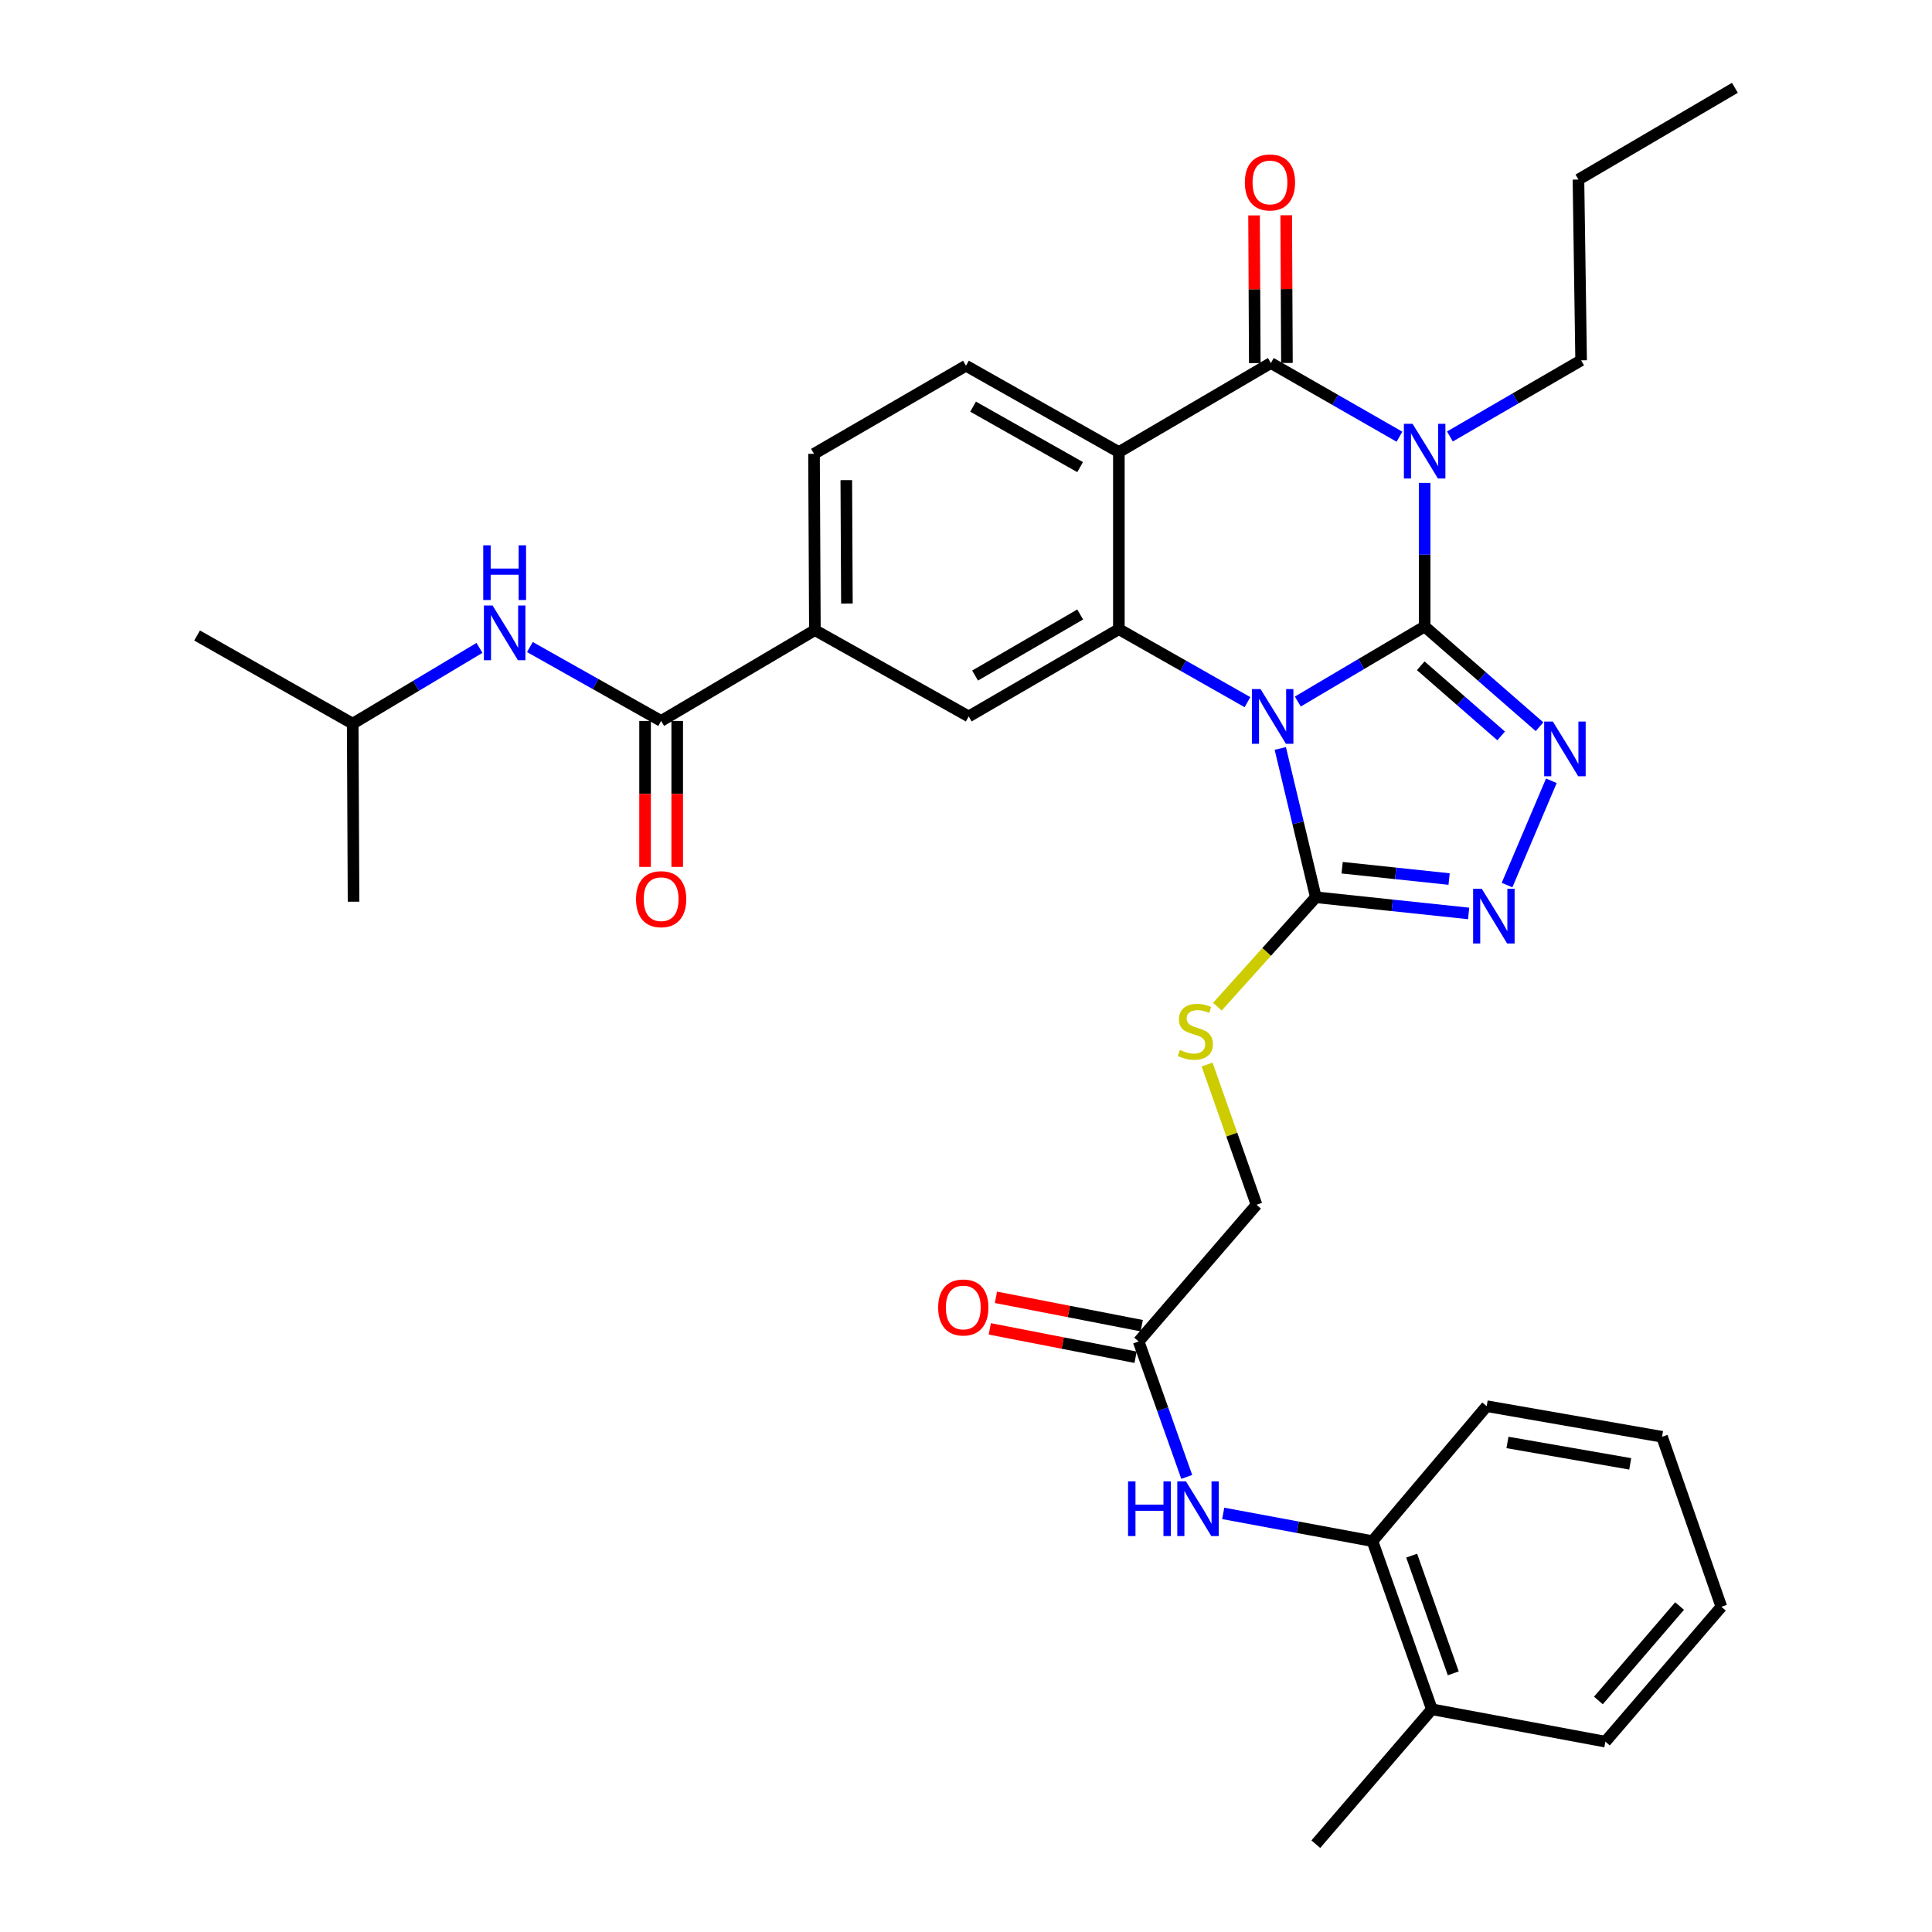 <?xml version='1.0' encoding='iso-8859-1'?>
<svg version='1.1' baseProfile='full'
              xmlns='http://www.w3.org/2000/svg'
                      xmlns:rdkit='http://www.rdkit.org/xml'
                      xmlns:xlink='http://www.w3.org/1999/xlink'
                  xml:space='preserve'
width='1000px' height='1000px' viewBox='0 0 1000 1000'>
<!-- END OF HEADER -->
<rect style='opacity:1.0;fill:#FFFFFF;stroke:none' width='1000' height='1000' x='0' y='0'> </rect>
<path class='bond-0' d='M 737.396,324.278 L 704.571,343.699' style='fill:none;fill-rule:evenodd;stroke:#000000;stroke-width:6px;stroke-linecap:butt;stroke-linejoin:miter;stroke-opacity:1' />
<path class='bond-0' d='M 704.571,343.699 L 671.746,363.121' style='fill:none;fill-rule:evenodd;stroke:#0000FF;stroke-width:6px;stroke-linecap:butt;stroke-linejoin:miter;stroke-opacity:1' />
<path class='bond-1' d='M 737.396,324.278 L 737.396,287.108' style='fill:none;fill-rule:evenodd;stroke:#000000;stroke-width:6px;stroke-linecap:butt;stroke-linejoin:miter;stroke-opacity:1' />
<path class='bond-1' d='M 737.396,287.108 L 737.396,249.939' style='fill:none;fill-rule:evenodd;stroke:#0000FF;stroke-width:6px;stroke-linecap:butt;stroke-linejoin:miter;stroke-opacity:1' />
<path class='bond-5' d='M 737.396,324.278 L 767.123,350.212' style='fill:none;fill-rule:evenodd;stroke:#000000;stroke-width:6px;stroke-linecap:butt;stroke-linejoin:miter;stroke-opacity:1' />
<path class='bond-5' d='M 767.123,350.212 L 796.849,376.145' style='fill:none;fill-rule:evenodd;stroke:#0000FF;stroke-width:6px;stroke-linecap:butt;stroke-linejoin:miter;stroke-opacity:1' />
<path class='bond-5' d='M 735.374,344.598 L 756.183,362.752' style='fill:none;fill-rule:evenodd;stroke:#000000;stroke-width:6px;stroke-linecap:butt;stroke-linejoin:miter;stroke-opacity:1' />
<path class='bond-5' d='M 756.183,362.752 L 776.992,380.905' style='fill:none;fill-rule:evenodd;stroke:#0000FF;stroke-width:6px;stroke-linecap:butt;stroke-linejoin:miter;stroke-opacity:1' />
<path class='bond-3' d='M 645.692,363.436 L 612.406,344.55' style='fill:none;fill-rule:evenodd;stroke:#0000FF;stroke-width:6px;stroke-linecap:butt;stroke-linejoin:miter;stroke-opacity:1' />
<path class='bond-3' d='M 612.406,344.55 L 579.12,325.665' style='fill:none;fill-rule:evenodd;stroke:#000000;stroke-width:6px;stroke-linecap:butt;stroke-linejoin:miter;stroke-opacity:1' />
<path class='bond-6' d='M 662.675,387.393 L 671.871,425.904' style='fill:none;fill-rule:evenodd;stroke:#0000FF;stroke-width:6px;stroke-linecap:butt;stroke-linejoin:miter;stroke-opacity:1' />
<path class='bond-6' d='M 671.871,425.904 L 681.066,464.416' style='fill:none;fill-rule:evenodd;stroke:#000000;stroke-width:6px;stroke-linecap:butt;stroke-linejoin:miter;stroke-opacity:1' />
<path class='bond-2' d='M 724.363,226.042 L 691.079,206.973' style='fill:none;fill-rule:evenodd;stroke:#0000FF;stroke-width:6px;stroke-linecap:butt;stroke-linejoin:miter;stroke-opacity:1' />
<path class='bond-2' d='M 691.079,206.973 L 657.796,187.903' style='fill:none;fill-rule:evenodd;stroke:#000000;stroke-width:6px;stroke-linecap:butt;stroke-linejoin:miter;stroke-opacity:1' />
<path class='bond-21' d='M 750.477,225.918 L 784.43,206.213' style='fill:none;fill-rule:evenodd;stroke:#0000FF;stroke-width:6px;stroke-linecap:butt;stroke-linejoin:miter;stroke-opacity:1' />
<path class='bond-21' d='M 784.43,206.213 L 818.383,186.507' style='fill:none;fill-rule:evenodd;stroke:#000000;stroke-width:6px;stroke-linecap:butt;stroke-linejoin:miter;stroke-opacity:1' />
<path class='bond-4' d='M 657.796,187.903 L 579.12,233.99' style='fill:none;fill-rule:evenodd;stroke:#000000;stroke-width:6px;stroke-linecap:butt;stroke-linejoin:miter;stroke-opacity:1' />
<path class='bond-17' d='M 666.116,187.862 L 665.927,149.636' style='fill:none;fill-rule:evenodd;stroke:#000000;stroke-width:6px;stroke-linecap:butt;stroke-linejoin:miter;stroke-opacity:1' />
<path class='bond-17' d='M 665.927,149.636 L 665.738,111.41' style='fill:none;fill-rule:evenodd;stroke:#FF0000;stroke-width:6px;stroke-linecap:butt;stroke-linejoin:miter;stroke-opacity:1' />
<path class='bond-17' d='M 649.475,187.944 L 649.286,149.718' style='fill:none;fill-rule:evenodd;stroke:#000000;stroke-width:6px;stroke-linecap:butt;stroke-linejoin:miter;stroke-opacity:1' />
<path class='bond-17' d='M 649.286,149.718 L 649.097,111.492' style='fill:none;fill-rule:evenodd;stroke:#FF0000;stroke-width:6px;stroke-linecap:butt;stroke-linejoin:miter;stroke-opacity:1' />
<path class='bond-9' d='M 579.12,325.665 L 501.405,370.827' style='fill:none;fill-rule:evenodd;stroke:#000000;stroke-width:6px;stroke-linecap:butt;stroke-linejoin:miter;stroke-opacity:1' />
<path class='bond-9' d='M 559.101,318.051 L 504.701,349.665' style='fill:none;fill-rule:evenodd;stroke:#000000;stroke-width:6px;stroke-linecap:butt;stroke-linejoin:miter;stroke-opacity:1' />
<path class='bond-35' d='M 579.12,325.665 L 579.12,233.99' style='fill:none;fill-rule:evenodd;stroke:#000000;stroke-width:6px;stroke-linecap:butt;stroke-linejoin:miter;stroke-opacity:1' />
<path class='bond-11' d='M 579.12,233.99 L 499.982,189.29' style='fill:none;fill-rule:evenodd;stroke:#000000;stroke-width:6px;stroke-linecap:butt;stroke-linejoin:miter;stroke-opacity:1' />
<path class='bond-11' d='M 559.065,241.775 L 503.668,210.485' style='fill:none;fill-rule:evenodd;stroke:#000000;stroke-width:6px;stroke-linecap:butt;stroke-linejoin:miter;stroke-opacity:1' />
<path class='bond-7' d='M 802.983,404.128 L 780.045,458.116' style='fill:none;fill-rule:evenodd;stroke:#0000FF;stroke-width:6px;stroke-linecap:butt;stroke-linejoin:miter;stroke-opacity:1' />
<path class='bond-13' d='M 681.066,464.416 L 655.592,492.733' style='fill:none;fill-rule:evenodd;stroke:#000000;stroke-width:6px;stroke-linecap:butt;stroke-linejoin:miter;stroke-opacity:1' />
<path class='bond-13' d='M 655.592,492.733 L 630.118,521.051' style='fill:none;fill-rule:evenodd;stroke:#CCCC00;stroke-width:6px;stroke-linecap:butt;stroke-linejoin:miter;stroke-opacity:1' />
<path class='bond-34' d='M 681.066,464.416 L 720.615,468.605' style='fill:none;fill-rule:evenodd;stroke:#000000;stroke-width:6px;stroke-linecap:butt;stroke-linejoin:miter;stroke-opacity:1' />
<path class='bond-34' d='M 720.615,468.605 L 760.164,472.795' style='fill:none;fill-rule:evenodd;stroke:#0000FF;stroke-width:6px;stroke-linecap:butt;stroke-linejoin:miter;stroke-opacity:1' />
<path class='bond-34' d='M 694.684,449.124 L 722.368,452.057' style='fill:none;fill-rule:evenodd;stroke:#000000;stroke-width:6px;stroke-linecap:butt;stroke-linejoin:miter;stroke-opacity:1' />
<path class='bond-34' d='M 722.368,452.057 L 750.053,454.99' style='fill:none;fill-rule:evenodd;stroke:#0000FF;stroke-width:6px;stroke-linecap:butt;stroke-linejoin:miter;stroke-opacity:1' />
<path class='bond-8' d='M 342.204,373.157 L 421.786,326.155' style='fill:none;fill-rule:evenodd;stroke:#000000;stroke-width:6px;stroke-linecap:butt;stroke-linejoin:miter;stroke-opacity:1' />
<path class='bond-14' d='M 342.204,373.157 L 308.238,354.036' style='fill:none;fill-rule:evenodd;stroke:#000000;stroke-width:6px;stroke-linecap:butt;stroke-linejoin:miter;stroke-opacity:1' />
<path class='bond-14' d='M 308.238,354.036 L 274.272,334.914' style='fill:none;fill-rule:evenodd;stroke:#0000FF;stroke-width:6px;stroke-linecap:butt;stroke-linejoin:miter;stroke-opacity:1' />
<path class='bond-19' d='M 333.884,373.157 L 333.884,410.932' style='fill:none;fill-rule:evenodd;stroke:#000000;stroke-width:6px;stroke-linecap:butt;stroke-linejoin:miter;stroke-opacity:1' />
<path class='bond-19' d='M 333.884,410.932 L 333.884,448.706' style='fill:none;fill-rule:evenodd;stroke:#FF0000;stroke-width:6px;stroke-linecap:butt;stroke-linejoin:miter;stroke-opacity:1' />
<path class='bond-19' d='M 350.525,373.157 L 350.525,410.932' style='fill:none;fill-rule:evenodd;stroke:#000000;stroke-width:6px;stroke-linecap:butt;stroke-linejoin:miter;stroke-opacity:1' />
<path class='bond-19' d='M 350.525,410.932 L 350.525,448.706' style='fill:none;fill-rule:evenodd;stroke:#FF0000;stroke-width:6px;stroke-linecap:butt;stroke-linejoin:miter;stroke-opacity:1' />
<path class='bond-10' d='M 501.405,370.827 L 421.786,326.155' style='fill:none;fill-rule:evenodd;stroke:#000000;stroke-width:6px;stroke-linecap:butt;stroke-linejoin:miter;stroke-opacity:1' />
<path class='bond-36' d='M 421.786,326.155 L 421.333,234.905' style='fill:none;fill-rule:evenodd;stroke:#000000;stroke-width:6px;stroke-linecap:butt;stroke-linejoin:miter;stroke-opacity:1' />
<path class='bond-36' d='M 438.359,312.385 L 438.042,248.51' style='fill:none;fill-rule:evenodd;stroke:#000000;stroke-width:6px;stroke-linecap:butt;stroke-linejoin:miter;stroke-opacity:1' />
<path class='bond-18' d='M 499.982,189.29 L 421.333,234.905' style='fill:none;fill-rule:evenodd;stroke:#000000;stroke-width:6px;stroke-linecap:butt;stroke-linejoin:miter;stroke-opacity:1' />
<path class='bond-12' d='M 614.259,764.447 L 601.811,729.394' style='fill:none;fill-rule:evenodd;stroke:#0000FF;stroke-width:6px;stroke-linecap:butt;stroke-linejoin:miter;stroke-opacity:1' />
<path class='bond-12' d='M 601.811,729.394 L 589.363,694.342' style='fill:none;fill-rule:evenodd;stroke:#000000;stroke-width:6px;stroke-linecap:butt;stroke-linejoin:miter;stroke-opacity:1' />
<path class='bond-16' d='M 633.139,783.327 L 671.76,790.505' style='fill:none;fill-rule:evenodd;stroke:#0000FF;stroke-width:6px;stroke-linecap:butt;stroke-linejoin:miter;stroke-opacity:1' />
<path class='bond-16' d='M 671.76,790.505 L 710.382,797.684' style='fill:none;fill-rule:evenodd;stroke:#000000;stroke-width:6px;stroke-linecap:butt;stroke-linejoin:miter;stroke-opacity:1' />
<path class='bond-23' d='M 624.79,550.997 L 637.581,587.293' style='fill:none;fill-rule:evenodd;stroke:#CCCC00;stroke-width:6px;stroke-linecap:butt;stroke-linejoin:miter;stroke-opacity:1' />
<path class='bond-23' d='M 637.581,587.293 L 650.372,623.589' style='fill:none;fill-rule:evenodd;stroke:#000000;stroke-width:6px;stroke-linecap:butt;stroke-linejoin:miter;stroke-opacity:1' />
<path class='bond-24' d='M 248.177,335.347 L 215.368,354.955' style='fill:none;fill-rule:evenodd;stroke:#0000FF;stroke-width:6px;stroke-linecap:butt;stroke-linejoin:miter;stroke-opacity:1' />
<path class='bond-24' d='M 215.368,354.955 L 182.56,374.562' style='fill:none;fill-rule:evenodd;stroke:#000000;stroke-width:6px;stroke-linecap:butt;stroke-linejoin:miter;stroke-opacity:1' />
<path class='bond-15' d='M 589.363,694.342 L 650.372,623.589' style='fill:none;fill-rule:evenodd;stroke:#000000;stroke-width:6px;stroke-linecap:butt;stroke-linejoin:miter;stroke-opacity:1' />
<path class='bond-20' d='M 590.954,686.174 L 553.225,678.827' style='fill:none;fill-rule:evenodd;stroke:#000000;stroke-width:6px;stroke-linecap:butt;stroke-linejoin:miter;stroke-opacity:1' />
<path class='bond-20' d='M 553.225,678.827 L 515.497,671.48' style='fill:none;fill-rule:evenodd;stroke:#FF0000;stroke-width:6px;stroke-linecap:butt;stroke-linejoin:miter;stroke-opacity:1' />
<path class='bond-20' d='M 587.773,702.509 L 550.044,695.161' style='fill:none;fill-rule:evenodd;stroke:#000000;stroke-width:6px;stroke-linecap:butt;stroke-linejoin:miter;stroke-opacity:1' />
<path class='bond-20' d='M 550.044,695.161 L 512.316,687.814' style='fill:none;fill-rule:evenodd;stroke:#FF0000;stroke-width:6px;stroke-linecap:butt;stroke-linejoin:miter;stroke-opacity:1' />
<path class='bond-22' d='M 710.382,797.684 L 741.131,884.726' style='fill:none;fill-rule:evenodd;stroke:#000000;stroke-width:6px;stroke-linecap:butt;stroke-linejoin:miter;stroke-opacity:1' />
<path class='bond-22' d='M 730.685,805.197 L 752.21,866.127' style='fill:none;fill-rule:evenodd;stroke:#000000;stroke-width:6px;stroke-linecap:butt;stroke-linejoin:miter;stroke-opacity:1' />
<path class='bond-25' d='M 710.382,797.684 L 769.504,727.837' style='fill:none;fill-rule:evenodd;stroke:#000000;stroke-width:6px;stroke-linecap:butt;stroke-linejoin:miter;stroke-opacity:1' />
<path class='bond-28' d='M 818.383,186.507 L 817.006,92.938' style='fill:none;fill-rule:evenodd;stroke:#000000;stroke-width:6px;stroke-linecap:butt;stroke-linejoin:miter;stroke-opacity:1' />
<path class='bond-26' d='M 741.131,884.726 L 681.066,954.545' style='fill:none;fill-rule:evenodd;stroke:#000000;stroke-width:6px;stroke-linecap:butt;stroke-linejoin:miter;stroke-opacity:1' />
<path class='bond-27' d='M 741.131,884.726 L 830.947,901.478' style='fill:none;fill-rule:evenodd;stroke:#000000;stroke-width:6px;stroke-linecap:butt;stroke-linejoin:miter;stroke-opacity:1' />
<path class='bond-29' d='M 182.56,374.562 L 182.994,466.718' style='fill:none;fill-rule:evenodd;stroke:#000000;stroke-width:6px;stroke-linecap:butt;stroke-linejoin:miter;stroke-opacity:1' />
<path class='bond-30' d='M 182.56,374.562 L 102.016,328.938' style='fill:none;fill-rule:evenodd;stroke:#000000;stroke-width:6px;stroke-linecap:butt;stroke-linejoin:miter;stroke-opacity:1' />
<path class='bond-31' d='M 769.504,727.837 L 860.273,743.674' style='fill:none;fill-rule:evenodd;stroke:#000000;stroke-width:6px;stroke-linecap:butt;stroke-linejoin:miter;stroke-opacity:1' />
<path class='bond-31' d='M 780.259,746.606 L 843.797,757.692' style='fill:none;fill-rule:evenodd;stroke:#000000;stroke-width:6px;stroke-linecap:butt;stroke-linejoin:miter;stroke-opacity:1' />
<path class='bond-37' d='M 830.947,901.478 L 890.976,831.659' style='fill:none;fill-rule:evenodd;stroke:#000000;stroke-width:6px;stroke-linecap:butt;stroke-linejoin:miter;stroke-opacity:1' />
<path class='bond-37' d='M 827.333,880.157 L 869.353,831.283' style='fill:none;fill-rule:evenodd;stroke:#000000;stroke-width:6px;stroke-linecap:butt;stroke-linejoin:miter;stroke-opacity:1' />
<path class='bond-32' d='M 817.006,92.938 L 897.984,45.455' style='fill:none;fill-rule:evenodd;stroke:#000000;stroke-width:6px;stroke-linecap:butt;stroke-linejoin:miter;stroke-opacity:1' />
<path class='bond-33' d='M 860.273,743.674 L 890.976,831.659' style='fill:none;fill-rule:evenodd;stroke:#000000;stroke-width:6px;stroke-linecap:butt;stroke-linejoin:miter;stroke-opacity:1' />
<path  class='atom-1' d='M 652.46 356.667
L 661.74 371.667
Q 662.66 373.147, 664.14 375.827
Q 665.62 378.507, 665.7 378.667
L 665.7 356.667
L 669.46 356.667
L 669.46 384.987
L 665.58 384.987
L 655.62 368.587
Q 654.46 366.667, 653.22 364.467
Q 652.02 362.267, 651.66 361.587
L 651.66 384.987
L 647.98 384.987
L 647.98 356.667
L 652.46 356.667
' fill='#0000FF'/>
<path  class='atom-2' d='M 731.136 219.349
L 740.416 234.349
Q 741.336 235.829, 742.816 238.509
Q 744.296 241.189, 744.376 241.349
L 744.376 219.349
L 748.136 219.349
L 748.136 247.669
L 744.256 247.669
L 734.296 231.269
Q 733.136 229.349, 731.896 227.149
Q 730.696 224.949, 730.336 224.269
L 730.336 247.669
L 726.656 247.669
L 726.656 219.349
L 731.136 219.349
' fill='#0000FF'/>
<path  class='atom-6' d='M 803.738 373.456
L 813.018 388.456
Q 813.938 389.936, 815.418 392.616
Q 816.898 395.296, 816.978 395.456
L 816.978 373.456
L 820.738 373.456
L 820.738 401.776
L 816.858 401.776
L 806.898 385.376
Q 805.738 383.456, 804.498 381.256
Q 803.298 379.056, 802.938 378.376
L 802.938 401.776
L 799.258 401.776
L 799.258 373.456
L 803.738 373.456
' fill='#0000FF'/>
<path  class='atom-8' d='M 766.961 460.018
L 776.241 475.018
Q 777.161 476.498, 778.641 479.178
Q 780.121 481.858, 780.201 482.018
L 780.201 460.018
L 783.961 460.018
L 783.961 488.338
L 780.081 488.338
L 770.121 471.938
Q 768.961 470.018, 767.721 467.818
Q 766.521 465.618, 766.161 464.938
L 766.161 488.338
L 762.481 488.338
L 762.481 460.018
L 766.961 460.018
' fill='#0000FF'/>
<path  class='atom-13' d='M 583.883 766.744
L 587.723 766.744
L 587.723 778.784
L 602.203 778.784
L 602.203 766.744
L 606.043 766.744
L 606.043 795.064
L 602.203 795.064
L 602.203 781.984
L 587.723 781.984
L 587.723 795.064
L 583.883 795.064
L 583.883 766.744
' fill='#0000FF'/>
<path  class='atom-13' d='M 613.843 766.744
L 623.123 781.744
Q 624.043 783.224, 625.523 785.904
Q 627.003 788.584, 627.083 788.744
L 627.083 766.744
L 630.843 766.744
L 630.843 795.064
L 626.963 795.064
L 617.003 778.664
Q 615.843 776.744, 614.603 774.544
Q 613.403 772.344, 613.043 771.664
L 613.043 795.064
L 609.363 795.064
L 609.363 766.744
L 613.843 766.744
' fill='#0000FF'/>
<path  class='atom-14' d='M 610.707 543.455
Q 611.027 543.575, 612.347 544.135
Q 613.667 544.695, 615.107 545.055
Q 616.587 545.375, 618.027 545.375
Q 620.707 545.375, 622.267 544.095
Q 623.827 542.775, 623.827 540.495
Q 623.827 538.935, 623.027 537.975
Q 622.267 537.015, 621.067 536.495
Q 619.867 535.975, 617.867 535.375
Q 615.347 534.615, 613.827 533.895
Q 612.347 533.175, 611.267 531.655
Q 610.227 530.135, 610.227 527.575
Q 610.227 524.015, 612.627 521.815
Q 615.067 519.615, 619.867 519.615
Q 623.147 519.615, 626.867 521.175
L 625.947 524.255
Q 622.547 522.855, 619.987 522.855
Q 617.227 522.855, 615.707 524.015
Q 614.187 525.135, 614.227 527.095
Q 614.227 528.615, 614.987 529.535
Q 615.787 530.455, 616.907 530.975
Q 618.067 531.495, 619.987 532.095
Q 622.547 532.895, 624.067 533.695
Q 625.587 534.495, 626.667 536.135
Q 627.787 537.735, 627.787 540.495
Q 627.787 544.415, 625.147 546.535
Q 622.547 548.615, 618.187 548.615
Q 615.667 548.615, 613.747 548.055
Q 611.867 547.535, 609.627 546.615
L 610.707 543.455
' fill='#CCCC00'/>
<path  class='atom-15' d='M 254.948 313.4
L 264.228 328.4
Q 265.148 329.88, 266.628 332.56
Q 268.108 335.24, 268.188 335.4
L 268.188 313.4
L 271.948 313.4
L 271.948 341.72
L 268.068 341.72
L 258.108 325.32
Q 256.948 323.4, 255.708 321.2
Q 254.508 319, 254.148 318.32
L 254.148 341.72
L 250.468 341.72
L 250.468 313.4
L 254.948 313.4
' fill='#0000FF'/>
<path  class='atom-15' d='M 250.128 282.248
L 253.968 282.248
L 253.968 294.288
L 268.448 294.288
L 268.448 282.248
L 272.288 282.248
L 272.288 310.568
L 268.448 310.568
L 268.448 297.488
L 253.968 297.488
L 253.968 310.568
L 250.128 310.568
L 250.128 282.248
' fill='#0000FF'/>
<path  class='atom-18' d='M 644.333 94.432
Q 644.333 87.632, 647.693 83.832
Q 651.053 80.032, 657.333 80.032
Q 663.613 80.032, 666.973 83.832
Q 670.333 87.632, 670.333 94.432
Q 670.333 101.312, 666.933 105.232
Q 663.533 109.112, 657.333 109.112
Q 651.093 109.112, 647.693 105.232
Q 644.333 101.352, 644.333 94.432
M 657.333 105.912
Q 661.653 105.912, 663.973 103.032
Q 666.333 100.112, 666.333 94.432
Q 666.333 88.872, 663.973 86.072
Q 661.653 83.232, 657.333 83.232
Q 653.013 83.232, 650.653 86.032
Q 648.333 88.832, 648.333 94.432
Q 648.333 100.152, 650.653 103.032
Q 653.013 105.912, 657.333 105.912
' fill='#FF0000'/>
<path  class='atom-20' d='M 329.204 465.411
Q 329.204 458.611, 332.564 454.811
Q 335.924 451.011, 342.204 451.011
Q 348.484 451.011, 351.844 454.811
Q 355.204 458.611, 355.204 465.411
Q 355.204 472.291, 351.804 476.211
Q 348.404 480.091, 342.204 480.091
Q 335.964 480.091, 332.564 476.211
Q 329.204 472.331, 329.204 465.411
M 342.204 476.891
Q 346.524 476.891, 348.844 474.011
Q 351.204 471.091, 351.204 465.411
Q 351.204 459.851, 348.844 457.051
Q 346.524 454.211, 342.204 454.211
Q 337.884 454.211, 335.524 457.011
Q 333.204 459.811, 333.204 465.411
Q 333.204 471.131, 335.524 474.011
Q 337.884 476.891, 342.204 476.891
' fill='#FF0000'/>
<path  class='atom-21' d='M 485.595 676.745
Q 485.595 669.945, 488.955 666.145
Q 492.315 662.345, 498.595 662.345
Q 504.875 662.345, 508.235 666.145
Q 511.595 669.945, 511.595 676.745
Q 511.595 683.625, 508.195 687.545
Q 504.795 691.425, 498.595 691.425
Q 492.355 691.425, 488.955 687.545
Q 485.595 683.665, 485.595 676.745
M 498.595 688.225
Q 502.915 688.225, 505.235 685.345
Q 507.595 682.425, 507.595 676.745
Q 507.595 671.185, 505.235 668.385
Q 502.915 665.545, 498.595 665.545
Q 494.275 665.545, 491.915 668.345
Q 489.595 671.145, 489.595 676.745
Q 489.595 682.465, 491.915 685.345
Q 494.275 688.225, 498.595 688.225
' fill='#FF0000'/>
</svg>
